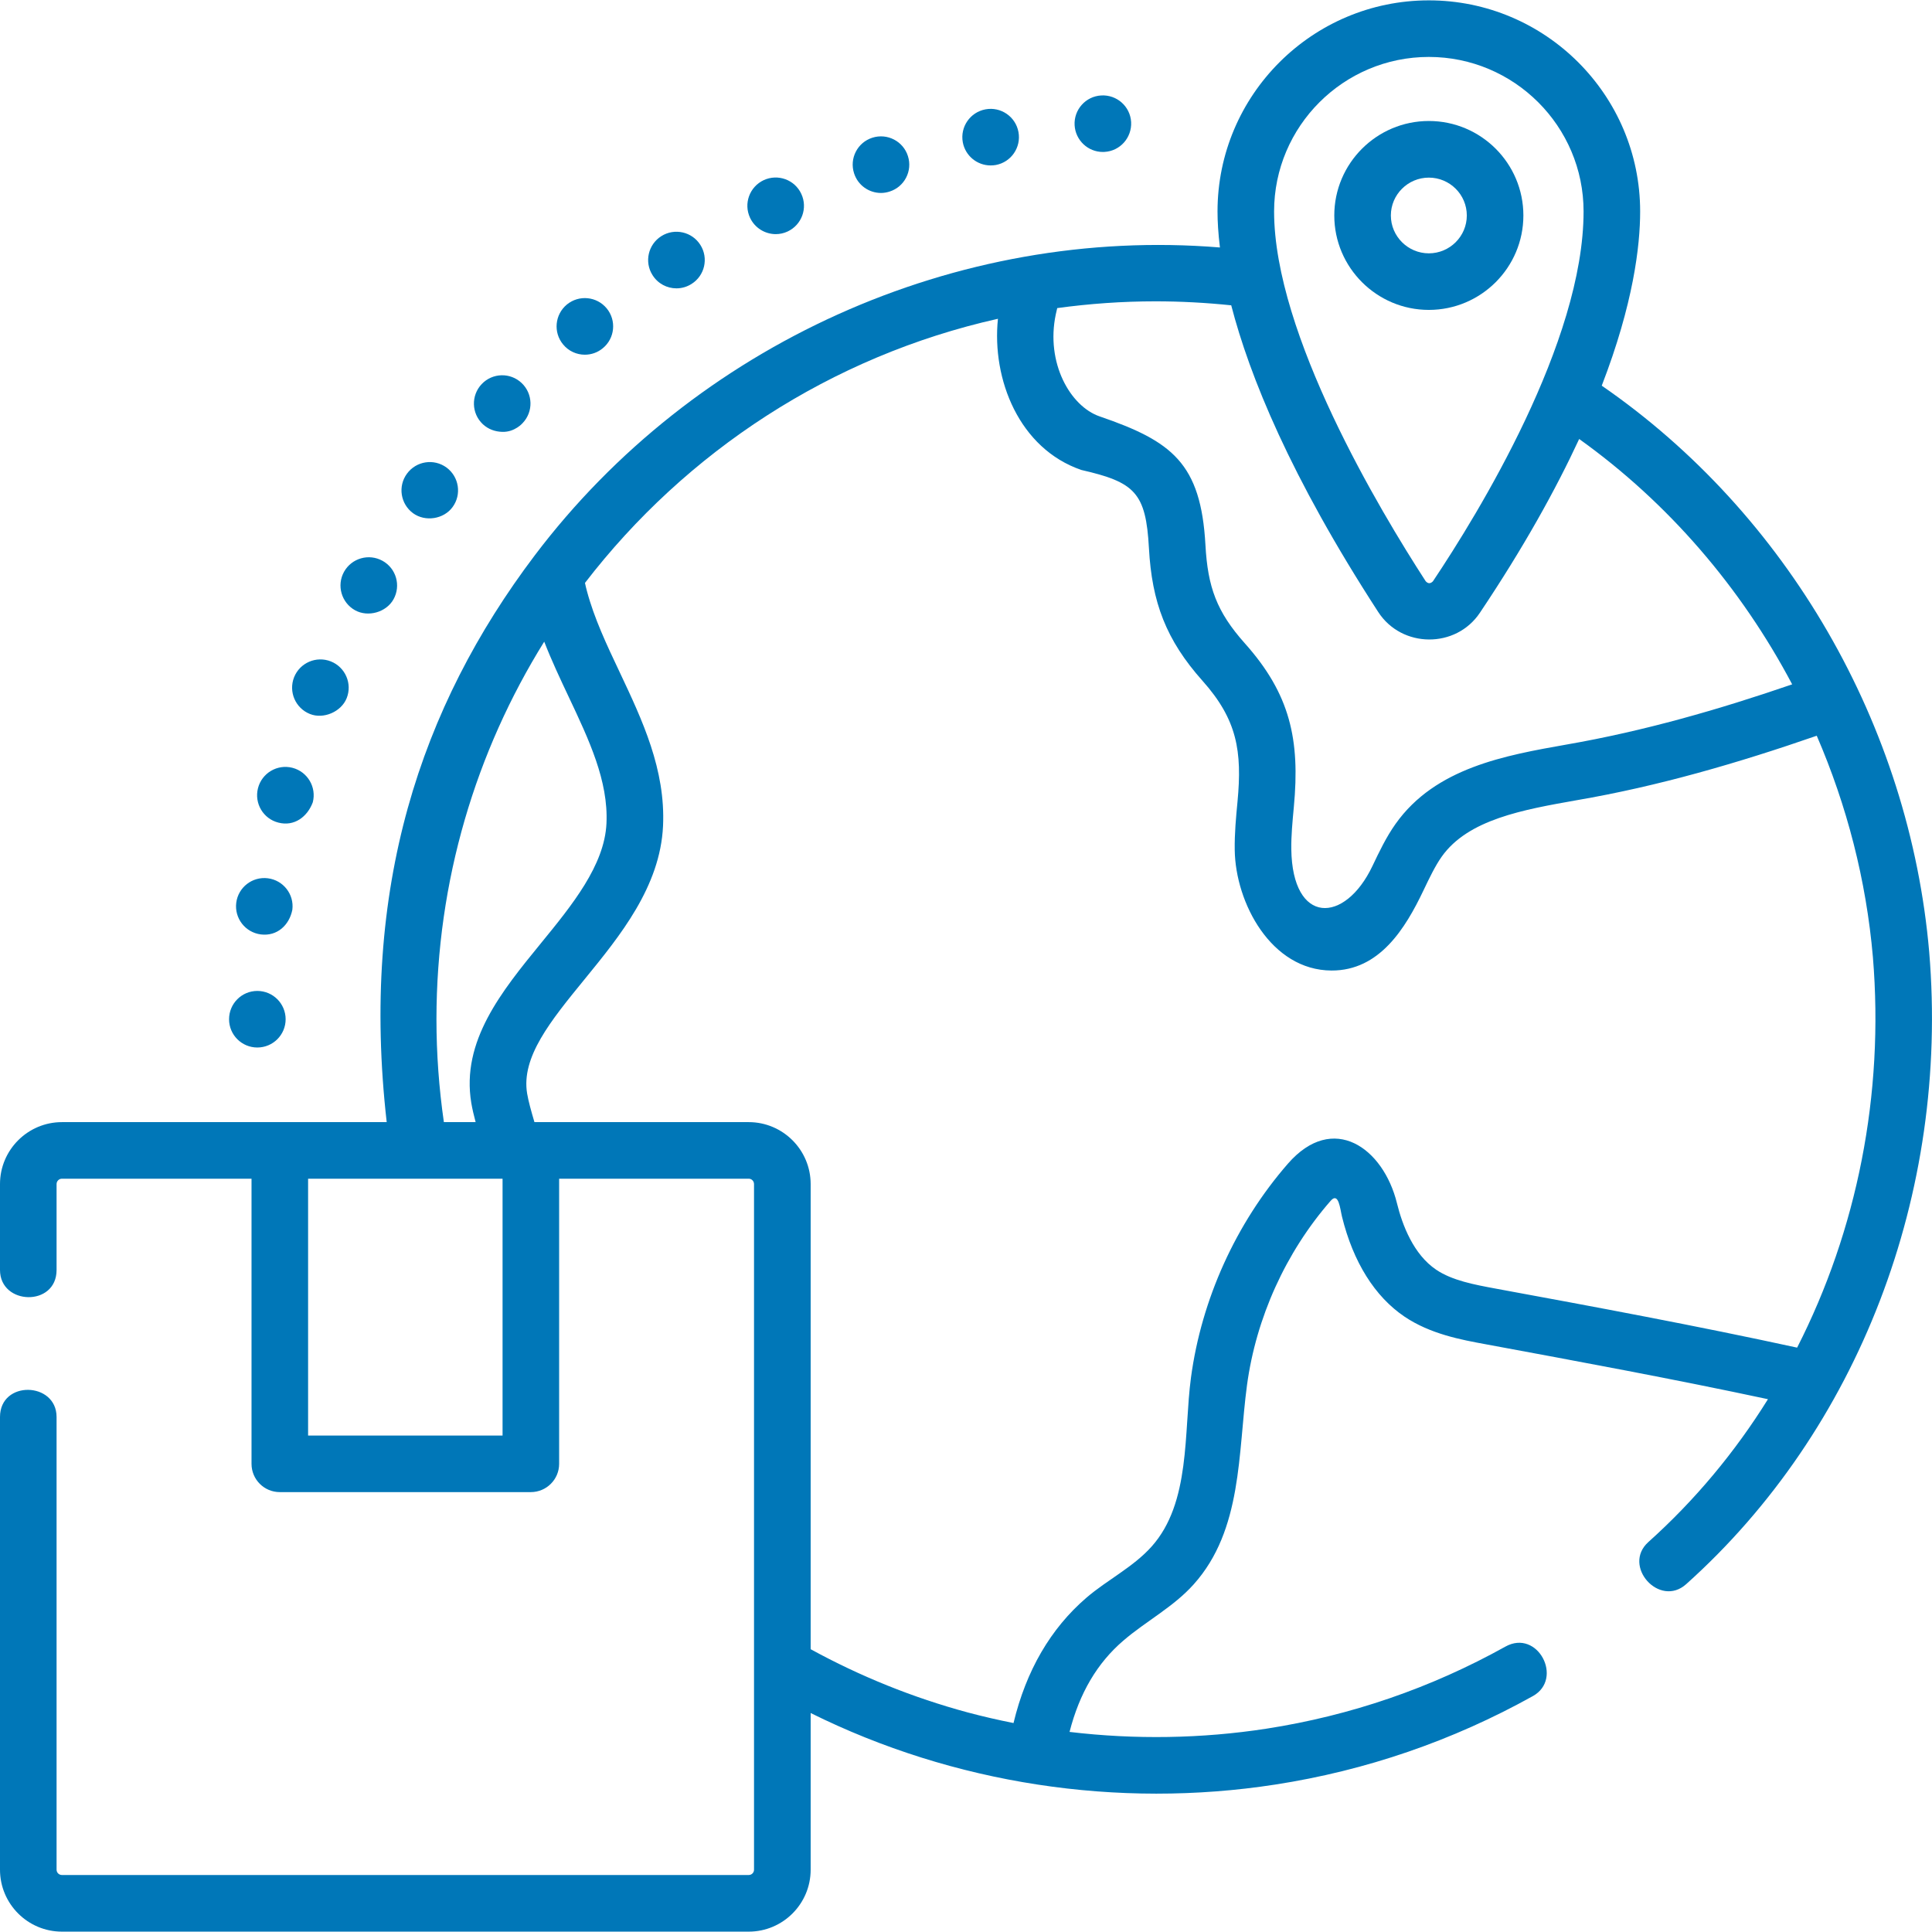 <svg width="32" height="32" viewBox="0 0 32 32" fill="none" xmlns="http://www.w3.org/2000/svg">
<g clip-path="url(#clip0_466_1679)">
<g clip-path="url(#clip1_466_1679)">
<path d="M12.848 3.878C12.914 3.878 12.982 3.864 13.046 3.834C13.28 3.724 13.382 3.446 13.272 3.211C13.163 2.976 12.884 2.875 12.649 2.984C12.415 3.094 12.313 3.372 12.423 3.607C12.503 3.777 12.671 3.877 12.848 3.878Z" fill="#0077B8"/>
<path d="M11.204 4.776C11.29 4.776 11.377 4.752 11.454 4.703C11.674 4.565 11.739 4.275 11.6 4.056C11.462 3.838 11.172 3.773 10.954 3.911C10.735 4.049 10.669 4.339 10.808 4.557C10.897 4.699 11.049 4.776 11.204 4.776Z" fill="#0077B8"/>
<path d="M9.687 5.875C9.792 5.875 9.898 5.84 9.985 5.767C10.185 5.603 10.213 5.307 10.049 5.108C9.884 4.908 9.589 4.88 9.389 5.044C9.19 5.209 9.161 5.504 9.326 5.704C9.418 5.817 9.552 5.875 9.687 5.875Z" fill="#0077B8"/>
<path d="M18.267 2.517C18.275 2.517 18.285 2.517 18.294 2.516C18.552 2.502 18.749 2.28 18.735 2.021C18.72 1.763 18.498 1.566 18.24 1.581C17.982 1.595 17.784 1.817 17.799 2.075C17.814 2.324 18.02 2.517 18.267 2.517Z" fill="#0077B8"/>
<path d="M14.592 3.196C14.639 3.196 14.687 3.188 14.734 3.173C14.981 3.095 15.117 2.831 15.038 2.585C14.96 2.338 14.695 2.202 14.449 2.281C14.203 2.359 14.066 2.623 14.146 2.87C14.209 3.069 14.393 3.196 14.592 3.196Z" fill="#0077B8"/>
<path d="M8.319 7.153C8.528 7.16 8.658 7.006 8.658 7.006C8.836 6.818 8.828 6.522 8.64 6.344C8.452 6.166 8.156 6.174 7.978 6.362C7.8 6.55 7.808 6.847 7.996 7.025C8.087 7.111 8.203 7.15 8.319 7.153Z" fill="#0077B8"/>
<path d="M16.407 2.74C16.436 2.74 16.464 2.738 16.493 2.733C16.748 2.686 16.916 2.441 16.869 2.187C16.822 1.932 16.578 1.764 16.323 1.811C16.323 1.811 16.323 1.811 16.323 1.811C16.069 1.858 15.9 2.102 15.947 2.357C15.989 2.582 16.186 2.74 16.407 2.74Z" fill="#0077B8"/>
<path d="M4.32 15.477C4.59 15.511 4.792 15.323 4.842 15.069C4.875 14.813 4.692 14.579 4.436 14.547C4.179 14.515 3.945 14.697 3.913 14.953C3.881 15.21 4.063 15.444 4.32 15.477Z" fill="#0077B8"/>
<path d="M6.841 8.5C7.044 8.648 7.35 8.599 7.496 8.399C7.649 8.191 7.604 7.898 7.396 7.744C7.187 7.591 6.894 7.636 6.741 7.845C6.587 8.053 6.633 8.347 6.841 8.5Z" fill="#0077B8"/>
<path d="M4.262 17.35C4.521 17.35 4.731 17.14 4.731 16.882C4.731 16.623 4.521 16.413 4.262 16.413C4.003 16.413 3.794 16.623 3.794 16.882C3.794 17.14 4.003 17.35 4.262 17.35Z" fill="#0077B8"/>
<path d="M4.611 13.625C4.873 13.693 5.091 13.53 5.181 13.288C5.245 13.037 5.094 12.782 4.843 12.717C4.593 12.653 4.337 12.804 4.273 13.055C4.209 13.306 4.36 13.562 4.611 13.625Z" fill="#0077B8"/>
<path d="M5.134 11.826C5.358 11.916 5.652 11.79 5.742 11.564C5.838 11.324 5.72 11.051 5.48 10.955C5.239 10.86 4.967 10.977 4.871 11.217C4.776 11.458 4.893 11.73 5.134 11.826Z" fill="#0077B8"/>
<path d="M5.881 10.108C6.096 10.227 6.398 10.142 6.518 9.926C6.644 9.699 6.562 9.414 6.336 9.289C6.109 9.163 5.824 9.245 5.698 9.471C5.573 9.697 5.655 9.982 5.881 10.108Z" fill="#0077B8"/>
<path d="M31.954 15.772C31.63 12.013 29.603 8.507 26.53 6.388C27.054 5.031 27.166 4.072 27.166 3.502C27.166 1.574 25.596 0.006 23.666 0.006C21.736 0.006 20.166 1.574 20.166 3.502C20.166 3.665 20.177 3.864 20.206 4.099C15.84 3.741 11.499 5.705 8.857 9.199C6.957 11.713 5.966 14.719 6.405 18.586H4.634H1.026C0.46 18.586 0 19.046 0 19.612V21.035C0 21.622 0.937 21.648 0.937 21.035V19.612C0.937 19.563 0.977 19.523 1.026 19.523H4.166V24.246C4.166 24.504 4.375 24.714 4.634 24.714H8.792C9.051 24.714 9.261 24.504 9.261 24.246V19.523H12.401C12.45 19.523 12.489 19.563 12.489 19.612V30.968C12.489 31.017 12.45 31.056 12.401 31.056H1.026C0.977 31.056 0.937 31.017 0.937 30.968V23.47C0.937 22.884 0 22.857 0 23.47V30.968C0 31.534 0.46 31.994 1.026 31.994H12.401C12.967 31.994 13.427 31.534 13.427 30.968V28.373C15.793 29.548 18.511 29.962 21.122 29.558C22.625 29.326 24.061 28.832 25.39 28.092C25.902 27.806 25.47 26.975 24.934 27.273C23.702 27.959 22.371 28.416 20.978 28.632C19.903 28.798 18.798 28.815 17.715 28.686C17.88 28.042 18.174 27.544 18.606 27.174C18.985 26.848 19.435 26.618 19.772 26.241C20.581 25.338 20.503 24.068 20.654 22.944C20.805 21.826 21.296 20.741 22.039 19.89C22.173 19.735 22.196 20.023 22.228 20.153C22.413 20.903 22.77 21.474 23.262 21.807C23.691 22.096 24.199 22.19 24.607 22.265C26.141 22.549 27.721 22.841 29.283 23.175C28.737 24.052 28.073 24.85 27.302 25.541C26.862 25.936 27.486 26.635 27.928 26.239C30.782 23.682 32.287 19.769 31.954 15.772ZM23.666 0.943C25.079 0.943 26.229 2.091 26.229 3.502C26.229 5.666 24.484 8.507 23.734 9.628C23.693 9.67 23.653 9.67 23.614 9.627C22.859 8.463 21.103 5.538 21.103 3.502C21.103 2.091 22.253 0.943 23.666 0.943ZM17.487 5.207C17.494 5.172 17.502 5.138 17.511 5.103C18.044 5.03 18.587 4.991 19.14 4.991C19.558 4.991 19.979 5.014 20.393 5.057C20.695 6.224 21.372 7.894 22.828 10.137C23.218 10.738 24.114 10.745 24.512 10.149C25.237 9.067 25.768 8.108 26.156 7.271C27.632 8.327 28.837 9.732 29.684 11.335C28.463 11.755 27.22 12.111 25.947 12.332C24.93 12.512 23.776 12.715 23.116 13.645C22.959 13.866 22.844 14.109 22.732 14.344C22.274 15.308 21.405 15.322 21.388 14.065C21.385 13.843 21.407 13.612 21.43 13.366C21.535 12.249 21.369 11.496 20.617 10.654C20.152 10.132 20.004 9.723 19.966 9.028C19.891 7.671 19.411 7.308 18.214 6.897C17.727 6.73 17.318 6.011 17.487 5.207ZM9.014 10.628C9.136 10.941 9.278 11.243 9.418 11.539C9.757 12.257 10.078 12.935 10.045 13.638C10.013 14.332 9.477 14.99 8.958 15.625C8.308 16.421 7.636 17.245 7.806 18.268C7.823 18.368 7.848 18.474 7.878 18.586H7.352C7.271 18.024 7.229 17.453 7.229 16.882C7.23 14.589 7.883 12.446 9.014 10.628ZM8.324 23.777H5.103V19.523H8.324V23.777ZM29.766 22.321C28.098 21.958 26.412 21.645 24.777 21.344C24.421 21.278 24.053 21.21 23.787 21.03C23.412 20.777 23.227 20.292 23.138 19.929C22.912 19.012 22.08 18.416 21.332 19.274C20.471 20.262 19.9 21.521 19.726 22.819C19.605 23.72 19.725 24.889 19.074 25.616C18.768 25.958 18.341 26.166 17.996 26.462C17.401 26.973 16.996 27.67 16.787 28.539C16.531 28.488 16.278 28.43 16.027 28.363C15.123 28.119 14.249 27.766 13.427 27.316V19.612C13.427 19.046 12.967 18.586 12.401 18.586H8.852C8.797 18.4 8.752 18.238 8.731 18.113C8.63 17.509 9.118 16.911 9.684 16.218C10.271 15.499 10.935 14.685 10.982 13.681C11.025 12.746 10.639 11.929 10.266 11.138C10.047 10.676 9.841 10.239 9.721 9.788C9.709 9.746 9.699 9.701 9.689 9.655C11.36 7.482 13.764 5.899 16.529 5.28C16.425 6.284 16.881 7.43 17.91 7.784C18.797 7.987 18.98 8.159 19.03 9.08C19.079 9.976 19.314 10.6 19.918 11.277C20.491 11.92 20.576 12.441 20.497 13.278C20.472 13.537 20.447 13.806 20.451 14.078C20.463 14.955 21.054 16.071 22.054 16.075C22.847 16.078 23.276 15.381 23.578 14.746C23.677 14.539 23.771 14.342 23.88 14.188C24.318 13.571 25.229 13.411 26.11 13.255C27.467 13.023 28.792 12.636 30.091 12.186C30.591 13.343 30.911 14.581 31.021 15.851C31.21 18.131 30.757 20.378 29.766 22.321Z" fill="#0077B8"/>
<path d="M25.232 3.569C25.232 2.706 24.53 2.004 23.666 2.004C22.803 2.004 22.1 2.706 22.1 3.569C22.1 4.431 22.803 5.133 23.666 5.133C24.53 5.133 25.232 4.431 25.232 3.569ZM23.037 3.569C23.037 3.223 23.32 2.942 23.666 2.942C24.013 2.942 24.295 3.223 24.295 3.569C24.295 3.914 24.013 4.196 23.666 4.196C23.32 4.196 23.037 3.914 23.037 3.569Z" fill="#0077B8"/>
</g>
</g>
<defs>
<clipPath id="clip0_466_1679">
<rect width="32" height="32" fill="white"/>
</clipPath>
<clipPath id="clip1_466_1679">
<rect width="32" height="32" fill="white"/>
</clipPath>
</defs>
</svg>
